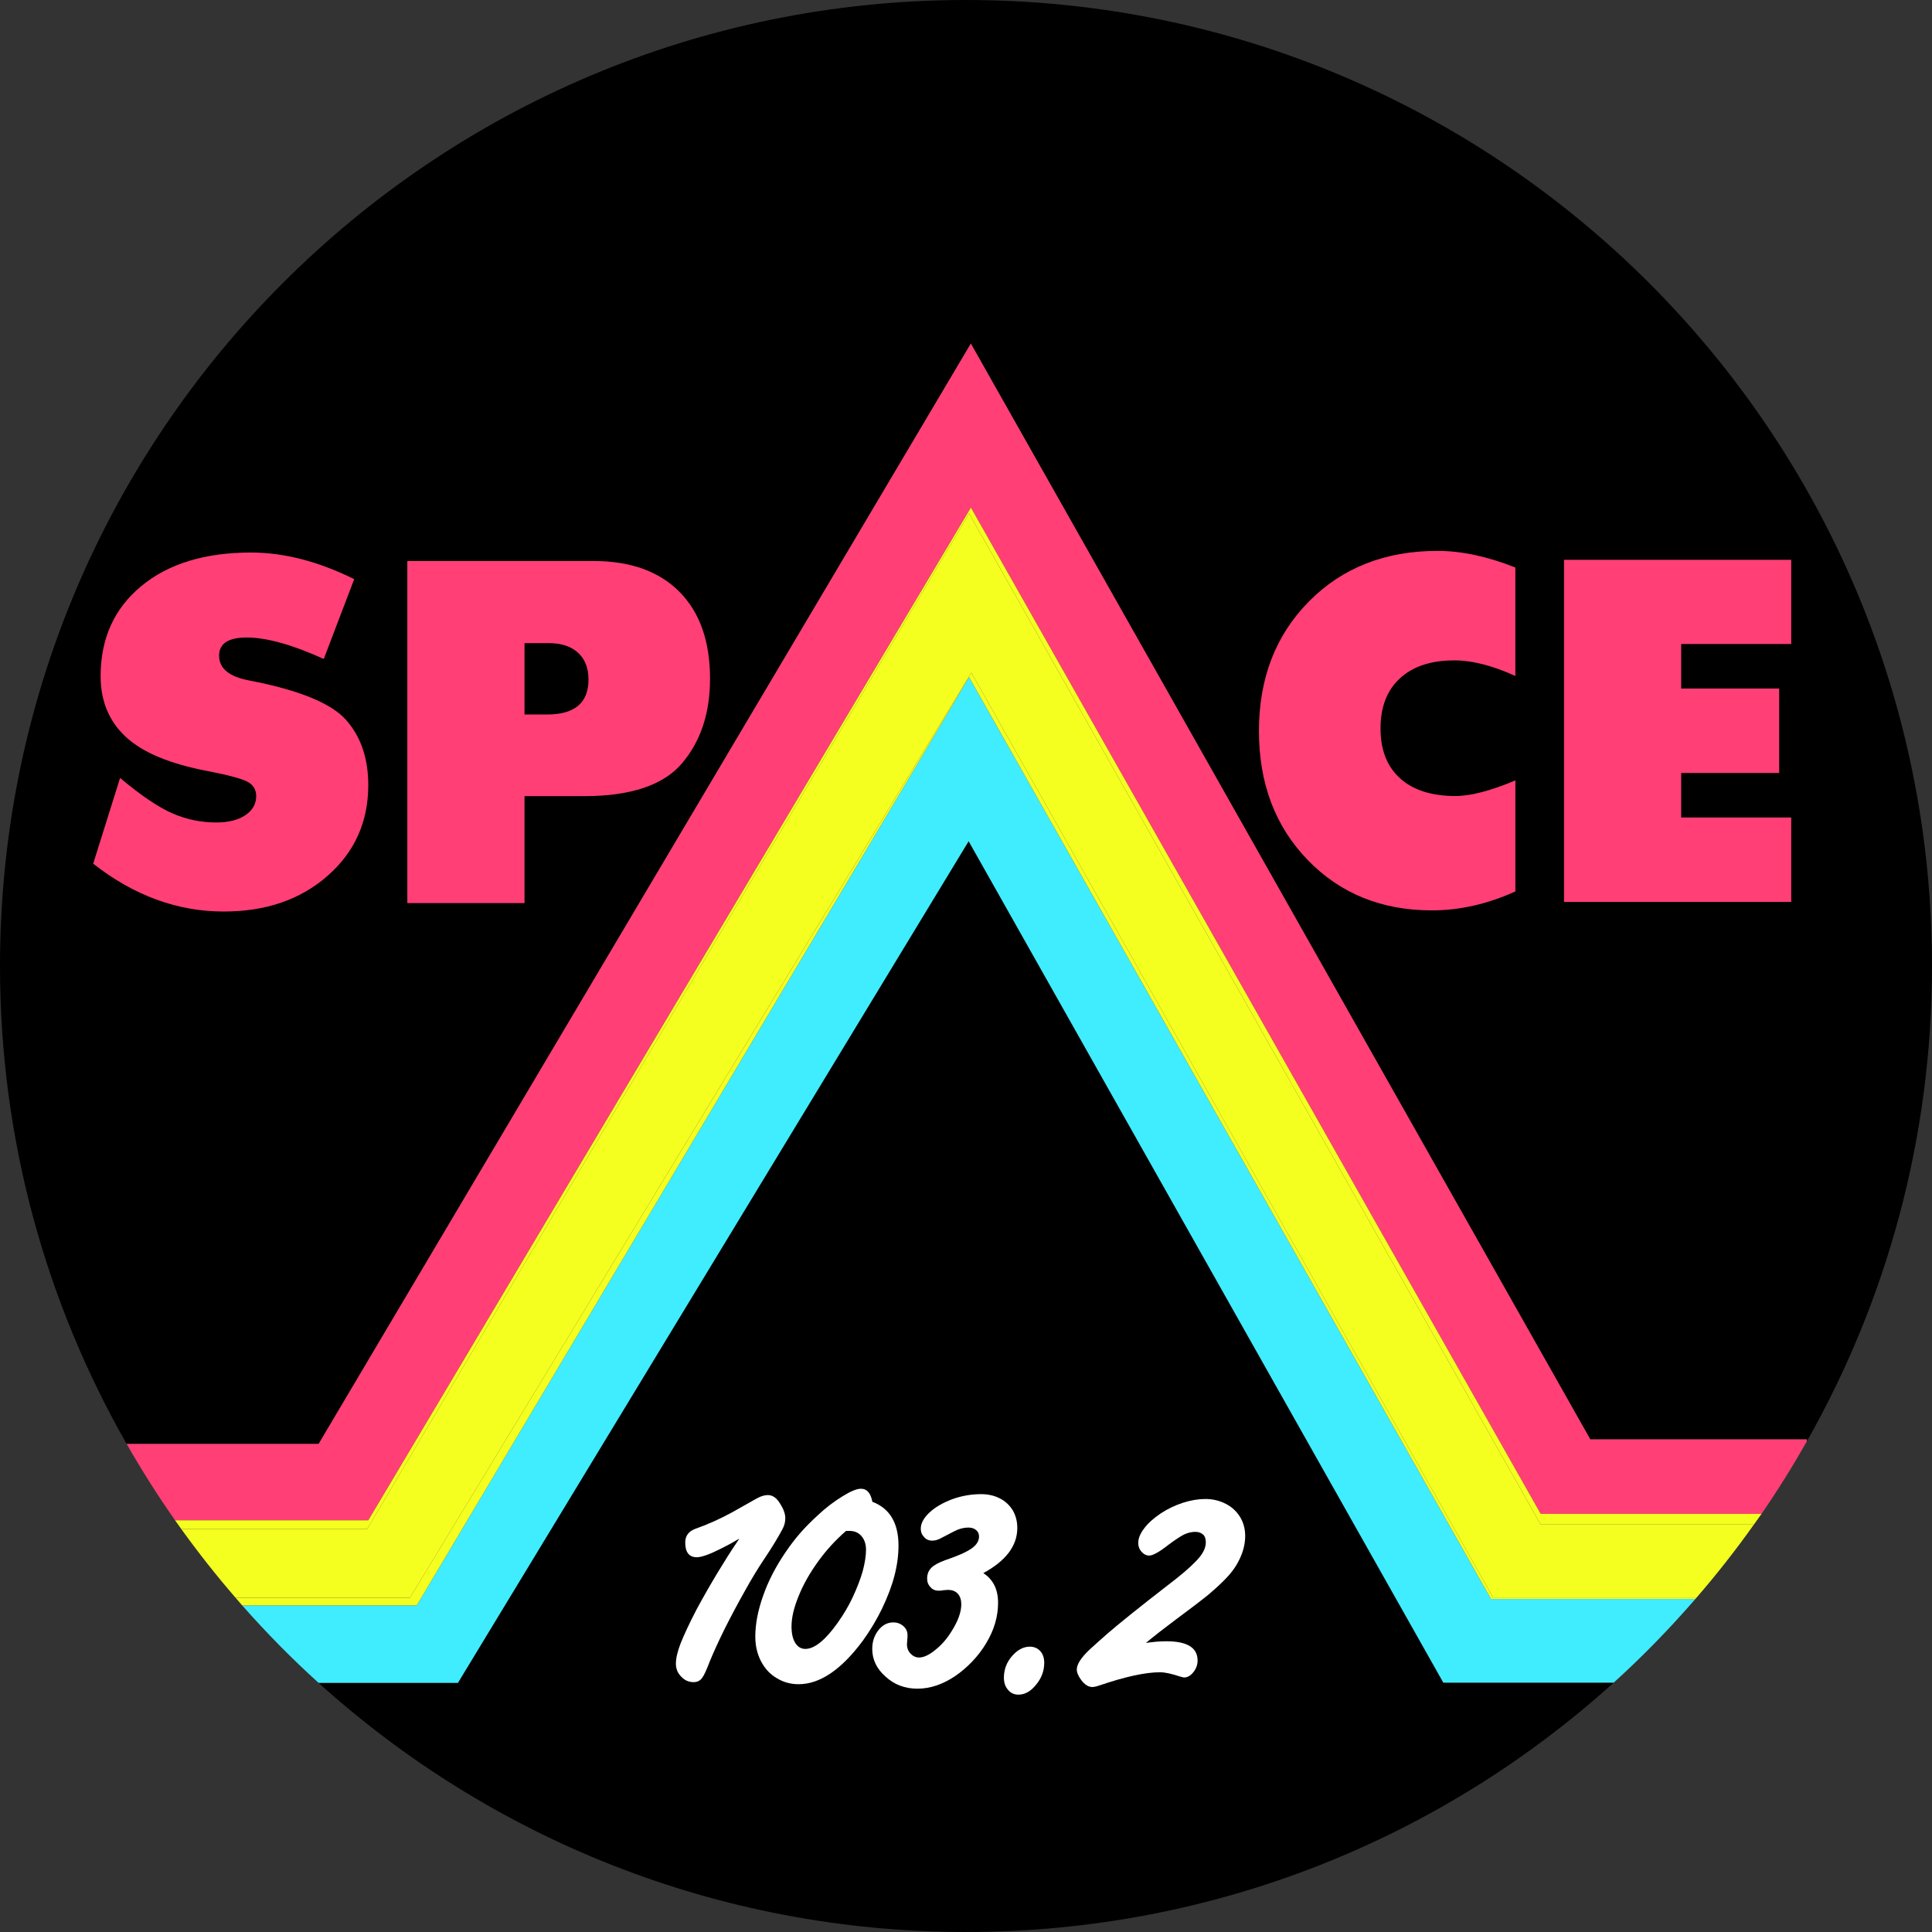 <?xml version="1.0" encoding="utf-8"?>
<!-- Generator: Adobe Illustrator 16.0.0, SVG Export Plug-In . SVG Version: 6.00 Build 0)  -->
<!DOCTYPE svg PUBLIC "-//W3C//DTD SVG 1.1//EN" "http://www.w3.org/Graphics/SVG/1.1/DTD/svg11.dtd">
<svg version="1.1" id="Layer_1" xmlns="http://www.w3.org/2000/svg" xmlns:xlink="http://www.w3.org/1999/xlink" x="0px" y="0px"
	 width="160px" height="160px" viewBox="0 0 160 160" enable-background="new 0 0 160 160" xml:space="preserve">
<rect x="0" y="0" width="160" height="160" fill="#333333" stroke="none"/>
<g>
	<g>
		<path d="M80.219,69.663l-42.297,69.705H26.383C40.57,152.188,59.372,160,80,160c20.639,0,39.449-7.819,53.639-20.651h-14.108
			L80.219,69.663z"/>
		<path d="M80.402,28.455l51.302,90.75h17.932v0.161C156.222,107.74,160,94.315,160,80c0-44.183-35.817-80-80-80S0,35.817,0,80
			c0,14.403,3.825,27.904,10.487,39.578h15.901L80.402,28.455z"/>
		<path fill="#FF3F76" d="M30.502,125.904l49.903-83.87l47.187,83.336h18.289c1.339-1.94,2.588-3.945,3.754-6.005v-0.161h-17.932
			l-51.302-90.75l-54.014,91.124H10.487c1.241,2.175,2.579,4.285,4.011,6.326H30.502z"/>
		<path fill="#3FEDFF" d="M140.404,132.421h-16.922L80.253,56.076l-45.742,76.878H20.058c1.991,2.251,4.095,4.398,6.325,6.413
			h11.539l42.297-69.705l39.312,69.686h14.108C136.035,137.182,138.285,134.86,140.404,132.421z"/>
		<path fill="#F5FF1F" d="M80.257,42.526l-49.852,84.103H15.014c1.413,1.965,2.912,3.862,4.493,5.688h14.447L80.44,55.706
			l43.208,76.592h16.861c1.675-1.936,3.257-3.952,4.742-6.043H127.59L80.257,42.526z"/>
		<path fill="#F5FF1F" d="M80.405,42.034l-49.903,83.87H14.498c0.171,0.243,0.343,0.484,0.516,0.725h15.392l49.852-84.103
			l47.333,83.729h17.662c0.209-0.295,0.424-0.587,0.629-0.885h-18.289L80.405,42.034z"/>
		<path fill="#F5FF1F" d="M80.44,55.706l-46.487,76.611H19.506c0.184,0.212,0.366,0.427,0.552,0.637h14.453l45.742-76.878
			l43.229,76.345h16.922c0.035-0.041,0.071-0.082,0.106-0.123h-16.861L80.44,55.706z"/>
	</g>
	<path fill="#FF3F76" d="M28.656,59.619c-1.229-1.385-3.899-2.472-8.011-3.264c-1.667-0.311-2.5-0.996-2.5-2.056
		c0-1.003,0.763-1.504,2.289-1.504c1.639,0,3.765,0.593,6.379,1.778l2.521-6.611c-2.967-1.468-5.813-2.204-8.54-2.204
		c-3.829,0-6.863,0.929-9.102,2.788c-2.24,1.857-3.359,4.339-3.359,7.447c0,2.063,0.696,3.742,2.087,5.033
		c1.391,1.293,3.648,2.236,6.771,2.829c1.681,0.325,2.772,0.615,3.274,0.869c0.501,0.255,0.752,0.657,0.752,1.208
		c0,0.65-0.3,1.178-0.9,1.579c-0.601,0.403-1.402,0.604-2.406,0.604c-1.257,0-2.464-0.25-3.623-0.752
		c-1.159-0.501-2.606-1.479-4.344-2.936l-2.226,7.1c3.375,2.642,6.979,3.962,10.808,3.962c3.489,0,6.356-0.984,8.603-2.957
		c2.247-1.97,3.369-4.473,3.369-7.511C30.5,62.805,29.885,61.003,28.656,59.619z"/>
	<path fill="#FF3F76" d="M43.438,65.934h4.917c3.885,0,6.598-0.911,8.137-2.733c1.541-1.824,2.31-4.154,2.31-6.995
		c0-3.092-0.844-5.491-2.532-7.194c-1.688-1.701-4.065-2.553-7.131-2.553H33.733v28.333h9.705V65.934z M43.438,53.261h2.014
		c1.032,0,1.835,0.265,2.416,0.794c0.579,0.53,0.87,1.268,0.87,2.216c0,1.935-1.145,2.901-3.434,2.901h-1.865V53.261z"/>
	<path fill="#FF3F76" d="M118.586,75.394c2.29,0,4.593-0.521,6.911-1.568v-9.197c-2.05,0.862-3.702,1.294-4.958,1.294
		c-1.979,0-3.509-0.488-4.59-1.464c-1.08-0.974-1.62-2.352-1.62-4.132c0-1.78,0.536-3.164,1.61-4.152
		c1.073-0.99,2.579-1.485,4.513-1.485c1.469,0,3.151,0.431,5.044,1.293v-8.984c-2.317-0.918-4.466-1.377-6.444-1.377
		c-4.336,0-7.887,1.394-10.647,4.184c-2.763,2.791-4.145,6.37-4.145,10.735c0,4.337,1.346,7.896,4.039,10.68
		C110.991,74.003,114.42,75.394,118.586,75.394z"/>
	<polygon fill="#FF3F76" points="148.342,67.702 139.229,67.702 139.229,64.015 147.345,64.015 147.345,57.021 139.229,57.021 
		139.229,53.335 148.342,53.335 148.342,46.362 129.525,46.362 129.525,74.694 148.342,74.694 	"/>
	<g>
		<g>
			<path fill="#FFFFFF" d="M60.954,127.835l0.278-0.417c-0.495,0.299-0.984,0.567-1.469,0.804c-0.969,0.495-1.654,0.742-2.056,0.742
				c-0.64,0-0.959-0.407-0.959-1.222c0-0.557,0.289-0.938,0.866-1.144c1.021-0.361,2.02-0.809,3-1.345l2.087-1.175
				c0.33-0.175,0.624-0.263,0.881-0.263c0.402,0,0.742,0.237,1.021,0.711c0.288,0.443,0.433,0.845,0.433,1.206
				c0,0.319-0.083,0.629-0.247,0.928c-0.382,0.711-0.876,1.521-1.484,2.427c-0.547,0.814-1.093,1.716-1.639,2.706
				c-0.598,1.062-1.16,2.118-1.686,3.169c-0.505,1.031-0.907,1.912-1.206,2.644c-0.269,0.711-0.479,1.165-0.634,1.361
				c-0.165,0.227-0.397,0.34-0.696,0.34c-0.412,0-0.757-0.154-1.036-0.464c-0.289-0.288-0.433-0.644-0.433-1.067
				c0-0.443,0.129-1,0.387-1.669c0.299-0.752,0.742-1.696,1.33-2.83c0.587-1.083,1.177-2.113,1.771-3.093
				C60.054,129.207,60.552,128.423,60.954,127.835z"/>
			<path fill="#FFFFFF" d="M72.245,124.372c1.443,0.546,2.165,1.758,2.165,3.634c0,0.804-0.114,1.639-0.34,2.504
				c-0.216,0.835-0.562,1.748-1.036,2.737c-0.443,0.907-0.969,1.784-1.577,2.629c-1.783,2.402-3.556,3.603-5.319,3.603
				c-0.67,0-1.278-0.17-1.824-0.51c-0.547-0.319-0.979-0.789-1.299-1.407c-0.31-0.608-0.464-1.283-0.464-2.025
				c0-1.041,0.216-2.17,0.649-3.386c0.412-1.185,1.021-2.371,1.824-3.556c0.402-0.598,0.82-1.144,1.252-1.639
				c0.433-0.495,0.928-0.995,1.484-1.5c0.639-0.598,1.314-1.113,2.025-1.546c0.66-0.412,1.165-0.619,1.516-0.619
				C71.797,123.29,72.111,123.651,72.245,124.372z M70.359,126.784h-0.294c-0.876,0.763-1.644,1.603-2.304,2.52
				c-0.701,0.969-1.237,1.917-1.608,2.845c-0.402,0.958-0.603,1.809-0.603,2.551c0,0.577,0.103,1.031,0.309,1.361
				c0.206,0.33,0.484,0.495,0.835,0.495c0.763,0,1.66-0.727,2.69-2.18c0.495-0.701,0.902-1.392,1.222-2.072
				c0.36-0.773,0.639-1.495,0.835-2.165c0.186-0.701,0.278-1.299,0.278-1.793c0-0.464-0.124-0.84-0.371-1.128
				C71.101,126.929,70.771,126.784,70.359,126.784z"/>
			<path fill="#FFFFFF" d="M81.434,130.278c0.814,0.526,1.222,1.345,1.222,2.458c0,1.145-0.33,2.263-0.99,3.355
				c-0.319,0.536-0.701,1.036-1.144,1.5c-0.443,0.464-0.912,0.866-1.407,1.206c-1.041,0.701-2.087,1.052-3.139,1.052
				c-1.031,0-1.907-0.33-2.628-0.99c-0.742-0.649-1.113-1.417-1.113-2.304c0-0.598,0.17-1.113,0.51-1.546
				c0.34-0.433,0.752-0.649,1.237-0.649c0.319,0,0.598,0.104,0.835,0.31c0.227,0.196,0.34,0.448,0.34,0.757
				c0,0.155-0.005,0.258-0.016,0.31c-0.021,0.309-0.031,0.448-0.031,0.417c0,0.319,0.098,0.582,0.294,0.788
				c0.206,0.217,0.443,0.325,0.711,0.325c0.381,0,0.825-0.206,1.33-0.618c0.515-0.402,0.963-0.912,1.345-1.531
				c0.546-0.855,0.82-1.608,0.82-2.257c0-0.361-0.093-0.649-0.278-0.866c-0.196-0.216-0.464-0.325-0.804-0.325h-0.108
				c-0.031,0.011-0.087,0.016-0.17,0.016c-0.031,0-0.069,0.002-0.116,0.008s-0.085,0.013-0.116,0.023
				c-0.052,0.011-0.149,0.016-0.294,0.016c-0.278,0-0.5-0.098-0.665-0.294c-0.186-0.186-0.278-0.422-0.278-0.711
				c0-0.361,0.118-0.66,0.355-0.897c0.217-0.216,0.593-0.422,1.129-0.619c1.041-0.35,1.773-0.675,2.195-0.974
				c0.412-0.289,0.619-0.619,0.619-0.99c0-0.227-0.083-0.407-0.248-0.541c-0.165-0.134-0.376-0.201-0.634-0.201
				c-0.381,0-0.763,0.098-1.144,0.294l-1.222,0.634c-0.216,0.103-0.423,0.155-0.618,0.155c-0.289,0-0.516-0.098-0.681-0.294
				c-0.186-0.186-0.278-0.417-0.278-0.696c0-0.443,0.242-0.892,0.727-1.345c0.464-0.433,1.092-0.799,1.886-1.098
				c0.773-0.278,1.566-0.417,2.381-0.417c0.588,0,1.108,0.119,1.562,0.355c0.443,0.227,0.798,0.557,1.067,0.99
				c0.247,0.433,0.371,0.917,0.371,1.453C84.249,128.011,83.31,129.258,81.434,130.278z"/>
			<path fill="#FFFFFF" d="M83.139,138.937c0-0.67,0.221-1.262,0.665-1.778c0.454-0.526,0.948-0.789,1.484-0.789
				c0.351,0,0.639,0.124,0.866,0.371c0.216,0.247,0.325,0.567,0.325,0.958c0,0.67-0.222,1.273-0.665,1.809
				c-0.443,0.557-0.933,0.835-1.469,0.835c-0.361,0-0.649-0.134-0.866-0.402C83.252,139.685,83.139,139.35,83.139,138.937z"/>
			<path fill="#FFFFFF" d="M94.895,136.062c0.608-0.093,1.175-0.139,1.701-0.139c1.722,0,2.583,0.531,2.583,1.592
				c0,0.351-0.114,0.67-0.34,0.958c-0.237,0.299-0.495,0.449-0.773,0.449c-0.052,0-0.165-0.026-0.34-0.078
				c-0.711-0.237-1.263-0.355-1.654-0.355c-1.206,0-2.871,0.361-4.994,1.083c-0.268,0.093-0.474,0.139-0.619,0.139
				c-0.319,0-0.624-0.191-0.912-0.572c-0.248-0.33-0.371-0.624-0.371-0.881c0-0.422,0.345-0.964,1.036-1.624
				c0.299-0.278,0.794-0.721,1.484-1.33c0.402-0.351,1.057-0.892,1.964-1.624c0.711-0.567,1.211-0.964,1.5-1.19
				c0.845-0.66,1.613-1.258,2.304-1.794c0.866-0.69,1.494-1.273,1.886-1.747c0.34-0.422,0.51-0.83,0.51-1.221
				c0-0.299-0.077-0.516-0.232-0.649c-0.165-0.145-0.376-0.217-0.634-0.217c-0.31,0-0.619,0.072-0.928,0.217
				c-0.278,0.134-0.696,0.407-1.252,0.819c-0.784,0.618-1.33,0.928-1.639,0.928c-0.237,0-0.448-0.103-0.634-0.31
				c-0.186-0.206-0.278-0.448-0.278-0.727c0-0.392,0.17-0.804,0.51-1.237c0.309-0.412,0.763-0.819,1.36-1.222
				c0.567-0.371,1.18-0.665,1.84-0.881c0.649-0.206,1.268-0.309,1.855-0.309c0.608,0,1.169,0.134,1.685,0.402
				c0.495,0.248,0.892,0.614,1.191,1.098c0.278,0.464,0.417,0.984,0.417,1.562s-0.129,1.16-0.387,1.747
				c-0.258,0.598-0.629,1.155-1.113,1.67c-0.34,0.371-0.84,0.84-1.5,1.407c-0.608,0.495-1.525,1.196-2.752,2.103
				C96.389,134.86,95.564,135.505,94.895,136.062z"/>
		</g>
	</g>
</g>
</svg>
